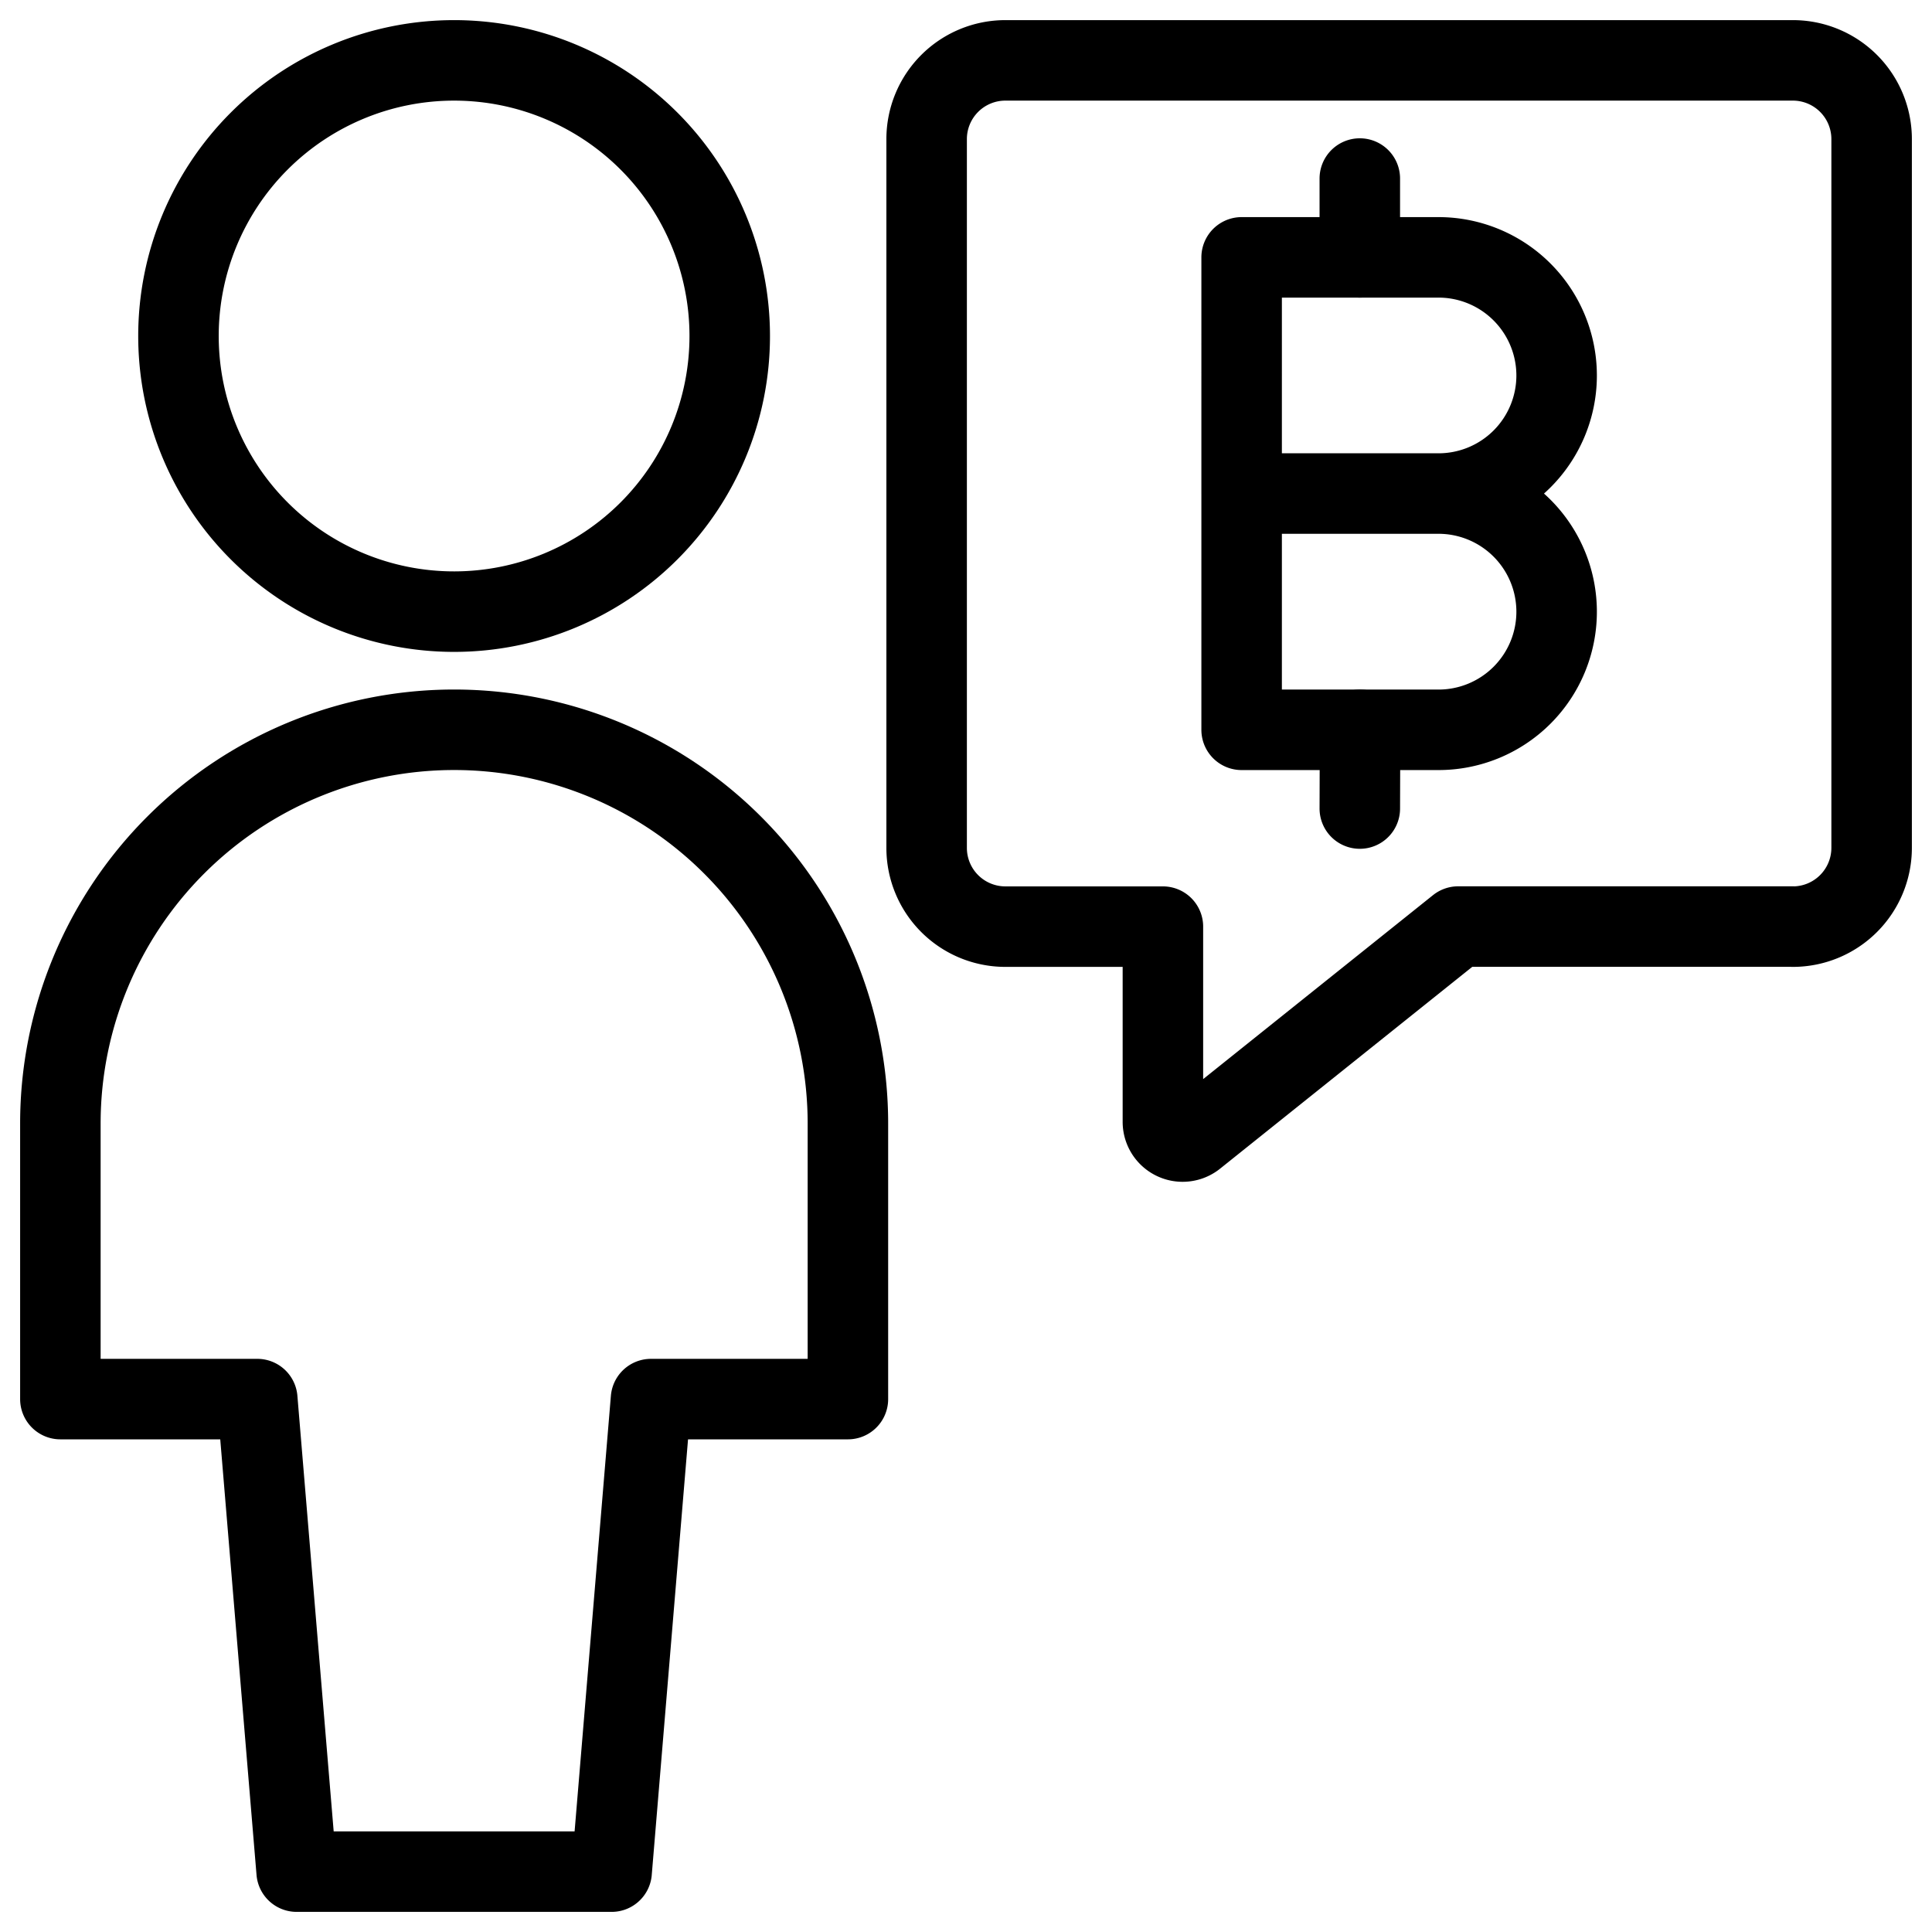 <svg xmlns="http://www.w3.org/2000/svg" fill="none" viewBox="0 0 24 24" stroke="black"><path stroke-linecap="round" stroke-linejoin="round" d="m7.598 23.25.489-5.87h2.446v-3.423a4.891 4.891 0 1 0-9.783 0v3.423h2.446l.489 5.87h3.913ZM5.641 7.598a3.424 3.424 0 1 0 0-6.848 3.424 3.424 0 0 0 0 6.848Zm16.631 3.912h-4.158l-3.271 2.618a.245.245 0 0 1-.397-.196v-2.421h-1.957a.978.978 0 0 1-.978-.978V1.728a.978.978 0 0 1 .978-.978h9.783a.978.978 0 0 1 .978.978v8.805a.979.979 0 0 1-.978.978Zm-5.38-9.292v.979m.003 5.869-.003.978"/><path stroke-linecap="round" stroke-linejoin="round" d="M19.337 4.664a1.467 1.467 0 0 1-1.467 1.467h-2.446V3.197h2.446a1.468 1.468 0 0 1 1.467 1.467Zm0 2.935a1.467 1.467 0 0 1-1.467 1.467h-2.446V6.131h2.446A1.468 1.468 0 0 1 19.337 7.6Z"/></svg>